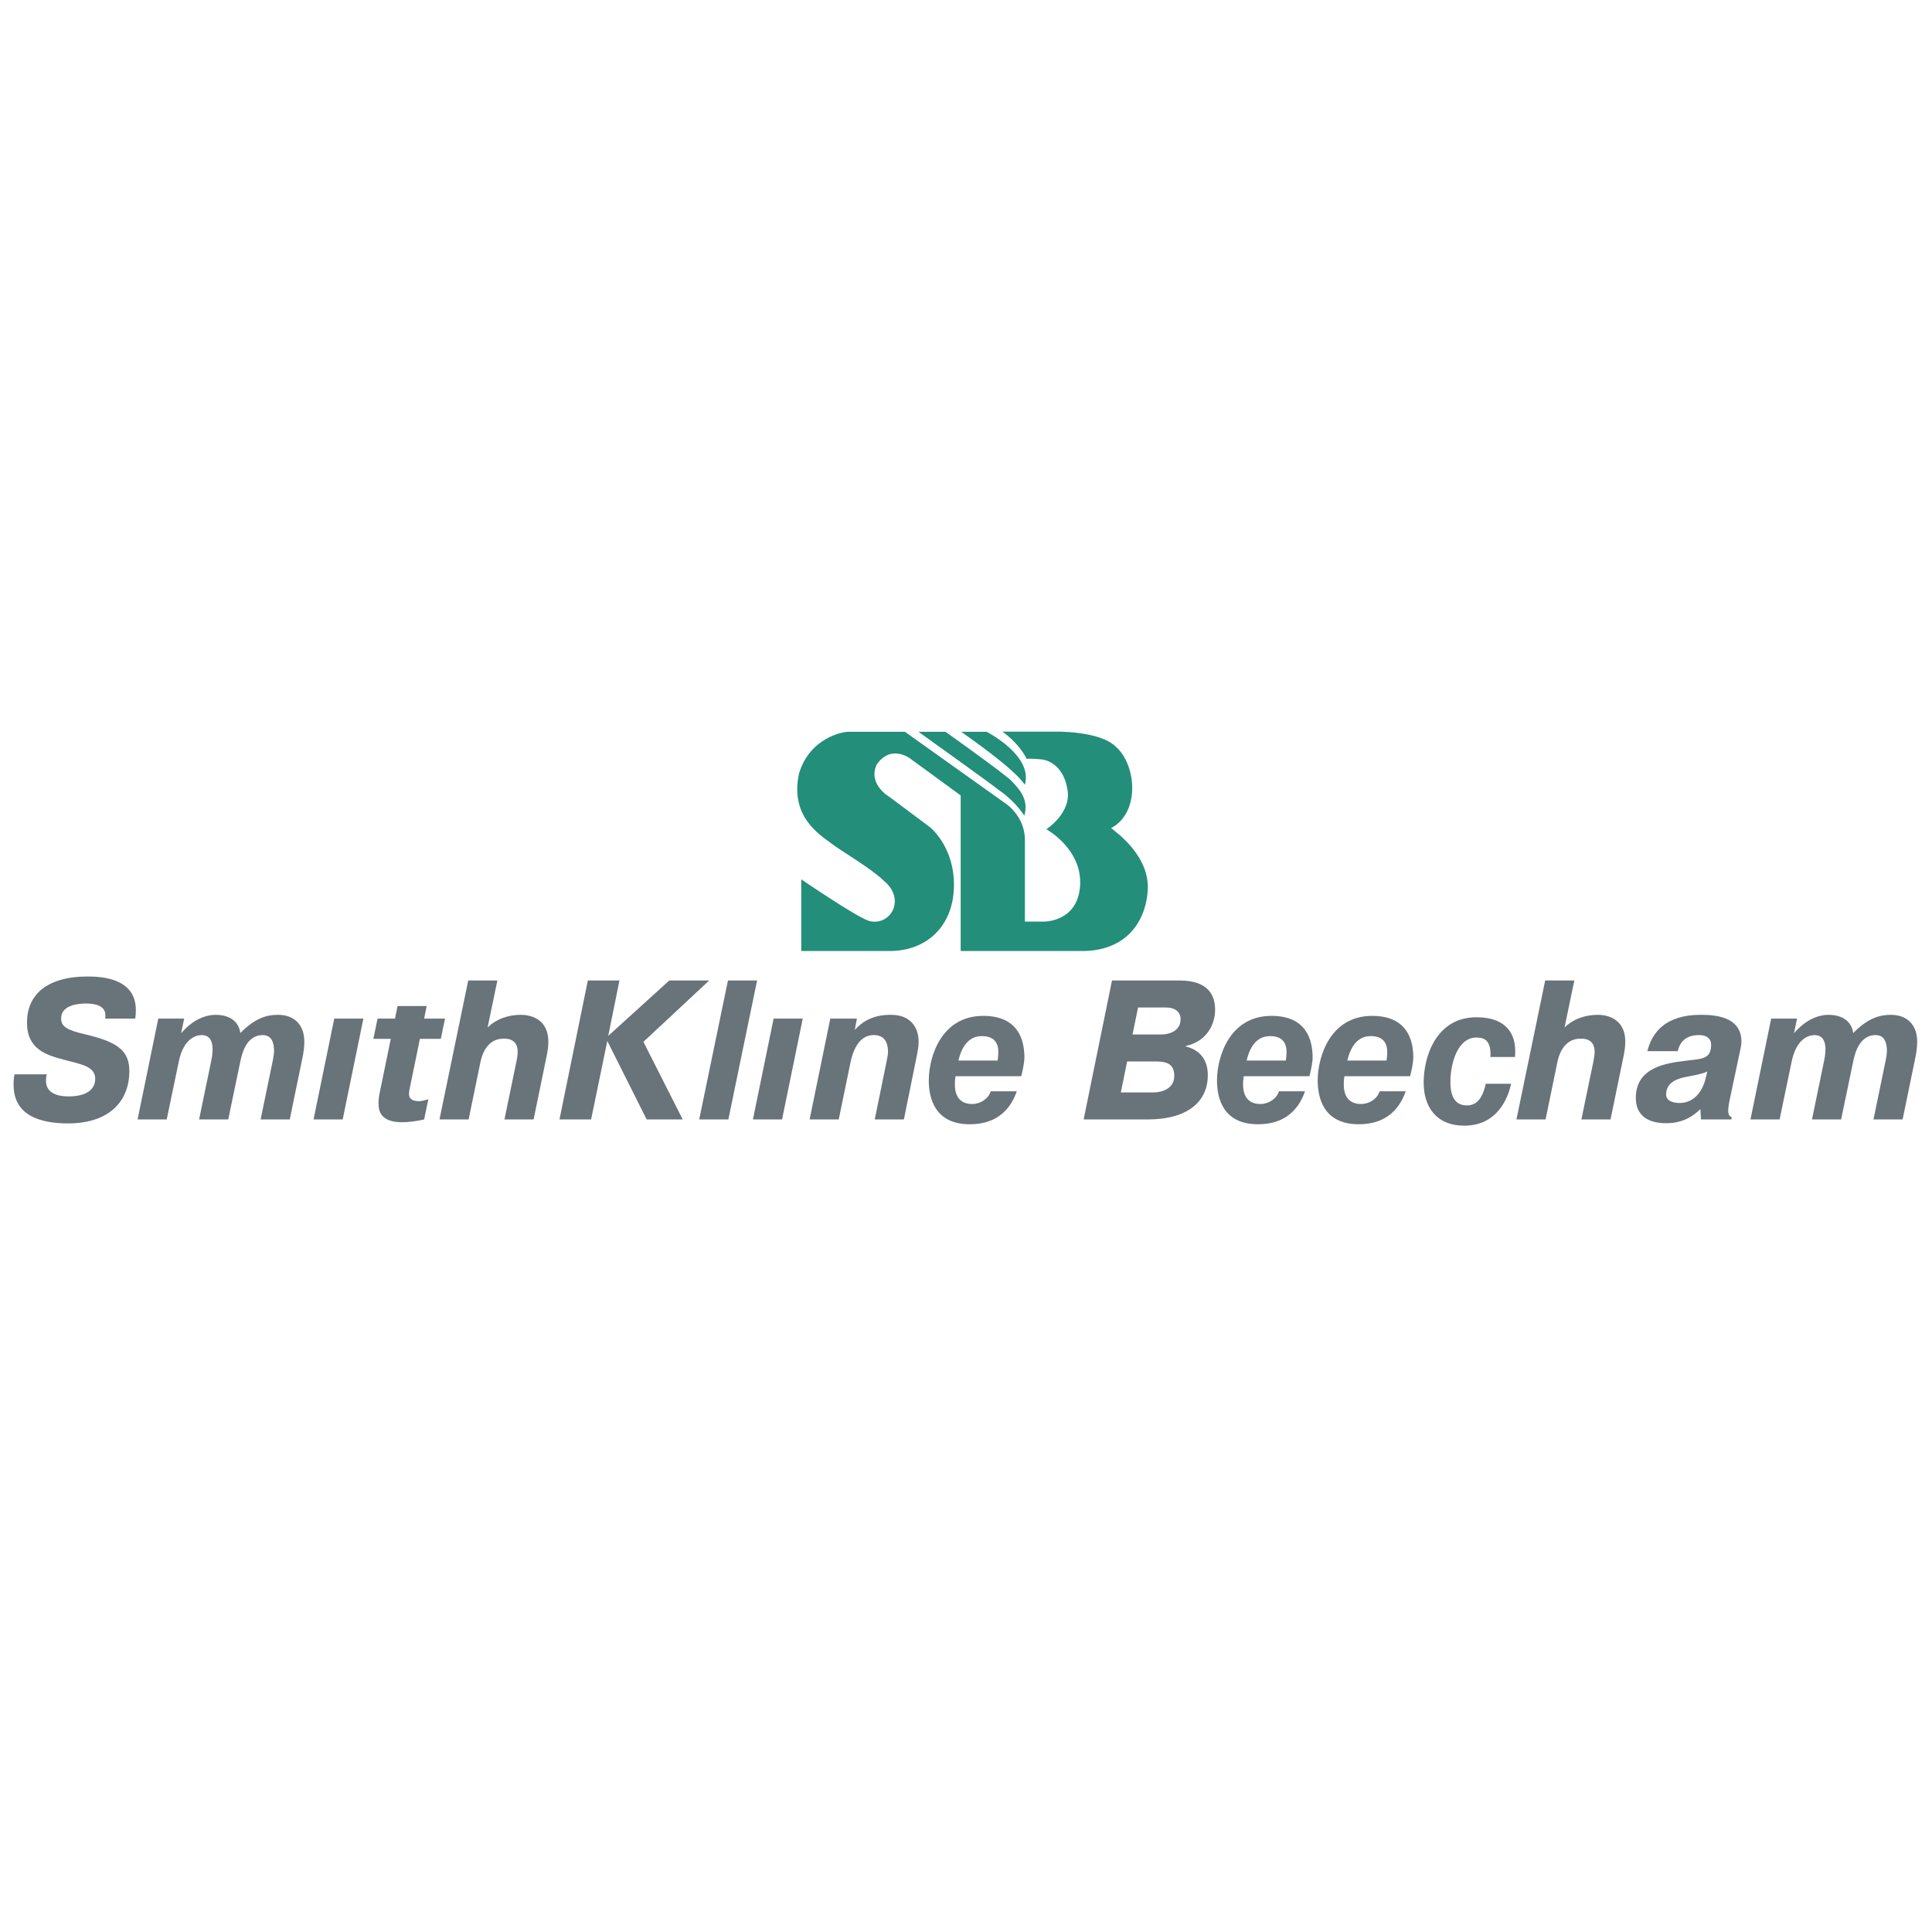 <?xml version="1.0" encoding="utf-8"?>
<!-- Generator: Adobe Illustrator 13.0.0, SVG Export Plug-In . SVG Version: 6.00 Build 14948)  -->
<!DOCTYPE svg PUBLIC "-//W3C//DTD SVG 1.0//EN" "http://www.w3.org/TR/2001/REC-SVG-20010904/DTD/svg10.dtd">
<svg version="1.0" id="Layer_1" xmlns="http://www.w3.org/2000/svg" xmlns:xlink="http://www.w3.org/1999/xlink" x="0px" y="0px"
	 width="192.756px" height="192.756px" viewBox="0 0 192.756 192.756" enable-background="new 0 0 192.756 192.756"
	 xml:space="preserve">
<g>
	<polygon fill-rule="evenodd" clip-rule="evenodd" fill="#FFFFFF" points="0,0 192.756,0 192.756,192.756 0,192.756 0,0 	"/>
	<path fill-rule="evenodd" clip-rule="evenodd" fill="#238E7A" d="M100.016,72.995h5.159l0,0c0,0,4.549-0.125,6.182,1.532
		c2.023,1.798,2.417,6.575-0.506,8.092c0.73,0.562,3.922,2.921,3.653,6.293c-0.283,3.547-2.585,5.971-6.519,5.971
		s-12.138,0-12.138,0l0,0V79.359l-5.001-3.652l0,0c0,0-1.911-1.517-3.372,0.562c-0.938,1.999,1.293,3.259,1.293,3.259l0,0
		l3.989,2.979l0,0c0,0,2.529,1.967,2.417,6.013c-0.113,4.046-2.866,6.364-6.406,6.364c-3.541,0-8.823,0-8.823,0l0,0v-7.151l0,0
		c0,0,5.676,3.877,6.8,4.158c1.124,0.281,2.029-0.369,2.366-1.155c0.337-0.787,0.219-1.936-0.961-2.891
		c-1.349-1.292-4.214-2.922-5.226-3.709c-1.011-0.787-4.158-2.585-3.203-6.968c1.068-3.54,4.327-4.158,4.889-4.158
		c0.562,0,5.676,0,5.676,0l0,0l10.172,7.249l0,0c0,0,1.798,1.236,1.798,3.54s0,8.147,0,8.147l0,0h1.91l0,0
		c0,0,3.372,0.056,3.597-3.596c0.226-3.652-3.371-5.619-3.371-5.619s2.636-1.665,2.079-4.102c-0.343-1.936-1.567-2.76-2.585-2.866
		c-1.006-0.104-1.461-0.056-1.461-0.056S101.853,74.345,100.016,72.995L100.016,72.995L100.016,72.995L100.016,72.995z"/>
	<path fill-rule="evenodd" clip-rule="evenodd" fill="#238E7A" d="M95.903,73.01h2.528l0,0c0,0,4.664,2.36,3.821,5.282
		C101.073,76.606,96.905,73.745,95.903,73.01L95.903,73.01L95.903,73.01L95.903,73.01z"/>
	<path fill-rule="evenodd" clip-rule="evenodd" fill="#238E7A" d="M91.632,73.01h2.697l0,0c0,0,6.013,4.271,6.63,4.945
		c0.619,0.674,1.742,1.742,1.237,3.428c-0.334-0.52-1.124-1.583-2.585-2.595C98.769,78.113,91.632,73.01,91.632,73.01L91.632,73.01
		L91.632,73.01L91.632,73.01z"/>
	<path fill-rule="evenodd" clip-rule="evenodd" fill="#68737A" d="M4.664,107.191c-0.057,0.218-0.077,0.416-0.077,0.634
		c0,0.396,0.096,1.564,2.237,1.564c2.428,0,2.676-1.208,2.676-1.762c0-1.248-1.434-1.446-3.059-1.882
		c-1.797-0.476-3.748-1.03-3.748-3.724c0-2.653,1.835-4.595,6.061-4.595c1.549,0,4.799,0.237,4.799,3.347
		c0,0.278-0.019,0.575-0.057,0.853l0,0h-3.001l0,0c0.019-0.119,0.019-0.219,0.019-0.337c0-0.911-0.937-1.169-1.95-1.169
		c-0.708,0-2.466,0.139-2.466,1.485c0,0.852,0.65,1.169,2.294,1.564c3.289,0.772,4.512,1.604,4.512,3.704
		c0,2.852-1.854,5.209-6.118,5.209c-2.696,0-5.43-0.733-5.43-3.862c0-0.337,0.02-0.693,0.096-1.03l0,0H4.664L4.664,107.191
		L4.664,107.191z"/>
	<path fill-rule="evenodd" clip-rule="evenodd" fill="#68737A" d="M18.375,101.627l-0.306,1.465l0,0
		c1.491-1.763,3.021-1.842,3.441-1.842c1.586,0,2.352,0.832,2.466,1.822c1.548-1.584,2.753-1.822,3.766-1.822
		c1.587,0,2.619,0.971,2.619,2.674c0,0.555-0.076,1.089-0.191,1.644l0,0l-1.262,6.12h-2.906l1.224-5.922l0,0
		c0.057-0.316,0.115-0.614,0.115-0.931c0-0.753-0.21-1.564-1.128-1.564c-1.702,0-2.103,2.02-2.237,2.634l0,0l-1.205,5.783h-2.906
		l1.224-5.922l0,0c0.191-0.911,0.325-2.495-0.957-2.495c-0.611,0-1.816,0.356-2.294,2.634l0,0l-1.205,5.783h-2.906l2.065-10.061
		H18.375L18.375,101.627L18.375,101.627z"/>
	<polygon fill-rule="evenodd" clip-rule="evenodd" fill="#68737A" points="36.255,101.627 34.19,111.688 31.284,111.688 
		33.349,101.627 36.255,101.627 36.255,101.627 	"/>
	<path fill-rule="evenodd" clip-rule="evenodd" fill="#68737A" d="M37.67,101.627h1.74l0.253-1.254h2.906l-0.253,1.254h2.083
		l-0.42,2.02h-2.084l-0.994,4.833l0,0c-0.057,0.237-0.096,0.455-0.096,0.673c0,0.455,0.325,0.713,1.014,0.713
		c0.229,0,0.688-0.119,0.917-0.198l0,0l-0.42,2.021l0,0c-0.688,0.158-1.606,0.277-2.18,0.277c-2.046,0-2.371-0.99-2.371-1.882
		c0-0.356,0.038-0.693,0.115-1.05l0,0l1.109-5.387h-1.74L37.67,101.627L37.67,101.627L37.67,101.627z"/>
	<path fill-rule="evenodd" clip-rule="evenodd" fill="#68737A" d="M48.647,102.518c0.363-0.376,1.434-1.268,3.346-1.268
		c0.688,0,2.715,0.238,2.715,2.693c0,0.476-0.076,0.951-0.172,1.427l0,0l-1.3,6.317H50.33l1.204-5.823l0,0
		c0.058-0.316,0.115-0.613,0.115-0.931c0-1.366-1.185-1.307-1.415-1.307c-1.797,0-2.218,1.921-2.313,2.396l0,0l-1.167,5.664h-2.906
		l2.868-13.863h2.906L48.647,102.518L48.647,102.518L48.647,102.518z"/>
	<polygon fill-rule="evenodd" clip-rule="evenodd" fill="#68737A" points="66.775,97.824 70.752,97.824 64.194,103.943 
		68.113,111.688 64.519,111.688 60.59,103.858 58.975,111.688 55.82,111.688 58.649,97.824 61.804,97.824 60.682,103.35 
		66.775,97.824 66.775,97.824 	"/>
	<polygon fill-rule="evenodd" clip-rule="evenodd" fill="#68737A" points="75.534,97.824 72.667,111.688 69.76,111.688 
		72.628,97.824 75.534,97.824 75.534,97.824 	"/>
	<polygon fill-rule="evenodd" clip-rule="evenodd" fill="#68737A" points="80.09,101.627 78.025,111.688 75.119,111.688 
		77.184,101.627 80.09,101.627 80.09,101.627 	"/>
	<path fill-rule="evenodd" clip-rule="evenodd" fill="#68737A" d="M85.286,102.716h0.039l0,0c1.319-1.485,3.04-1.466,3.594-1.466
		c1.912,0,2.734,1.248,2.734,2.693c0,0.476-0.096,0.931-0.191,1.427l0,0l-1.281,6.317h-2.906l1.186-5.823l0,0
		c0.057-0.316,0.134-0.613,0.134-0.931c0-0.515-0.096-1.663-1.415-1.663c-0.573,0-1.797,0.197-2.332,2.753l0,0l-1.167,5.664h-2.906
		l2.065-10.061h2.658L85.286,102.716L85.286,102.716L85.286,102.716z"/>
	<path fill-rule="evenodd" clip-rule="evenodd" fill="#68737A" d="M117.675,97.824c2.925,0,3.556,1.524,3.556,2.931
		c0,1.229-0.65,3.09-2.925,3.604l0,0l-0.02,0.04l0,0c1.109,0.277,2.218,1.029,2.218,2.871c0,2.556-1.912,4.417-6.003,4.417l0,0
		h-6.386l2.829-13.863H117.675L117.675,97.824L117.675,97.824z M112.99,103.211h2.906l0,0c0.631,0,1.893-0.277,1.893-1.525
		c0-0.713-0.555-1.168-1.415-1.168l0,0h-2.829L112.99,103.211L112.99,103.211L112.99,103.211z M111.824,108.994h3.25l0,0
		c0.822,0,2.084-0.356,2.084-1.645c0-1.188-0.727-1.445-1.816-1.445l0,0h-2.887L111.824,108.994L111.824,108.994L111.824,108.994z"
		/>
	<path fill-rule="evenodd" clip-rule="evenodd" fill="#68737A" d="M130.199,108.881c-0.489,1.426-1.671,3.287-4.676,3.287
		c-3.578,0-4.102-2.713-4.102-4.377c0-2.298,1.216-6.437,5.436-6.437c3.494,0,4.102,2.416,4.102,4.139
		c0,0.535-0.169,1.308-0.321,1.882l0,0h-6.549l0,0c-0.051,0.277-0.067,0.535-0.067,0.812c0,1.623,0.945,1.96,1.722,1.96
		c0.827,0,1.62-0.515,1.856-1.267l0,0H130.199L130.199,108.881L130.199,108.881z M128.292,105.811
		c0.017-0.1,0.067-0.574,0.067-0.871c0-1.625-1.418-1.565-1.671-1.565c-0.658,0-1.807,0.277-2.312,2.437l0,0H128.292
		L128.292,105.811L128.292,105.811z"/>
	<path fill-rule="evenodd" clip-rule="evenodd" fill="#68737A" d="M101.444,108.881c-0.489,1.426-1.671,3.287-4.676,3.287
		c-3.578,0-4.102-2.713-4.102-4.377c0-2.298,1.216-6.437,5.436-6.437c3.493,0,4.102,2.416,4.102,4.139
		c0,0.535-0.169,1.308-0.321,1.882l0,0h-6.549l0,0c-0.05,0.277-0.067,0.535-0.067,0.812c0,1.623,0.945,1.96,1.722,1.96
		c0.827,0,1.62-0.515,1.856-1.267l0,0H101.444L101.444,108.881L101.444,108.881z M99.537,105.811c0.017-0.1,0.067-0.574,0.067-0.871
		c0-1.625-1.418-1.565-1.671-1.565c-0.659,0-1.806,0.277-2.312,2.437l0,0H99.537L99.537,105.811L99.537,105.811z"/>
	<path fill-rule="evenodd" clip-rule="evenodd" fill="#68737A" d="M140.245,108.881c-0.49,1.426-1.672,3.287-4.676,3.287
		c-3.578,0-4.102-2.713-4.102-4.377c0-2.298,1.215-6.437,5.435-6.437c3.494,0,4.102,2.416,4.102,4.139
		c0,0.535-0.169,1.308-0.32,1.882l0,0h-6.55l0,0c-0.05,0.277-0.067,0.535-0.067,0.812c0,1.623,0.945,1.96,1.722,1.96
		c0.827,0,1.621-0.515,1.857-1.267l0,0H140.245L140.245,108.881L140.245,108.881z M138.337,105.811
		c0.018-0.1,0.067-0.574,0.067-0.871c0-1.625-1.417-1.565-1.671-1.565c-0.658,0-1.806,0.277-2.312,2.437l0,0H138.337
		L138.337,105.811L138.337,105.811z"/>
	<path fill-rule="evenodd" clip-rule="evenodd" fill="#68737A" d="M150.765,108.128c-0.236,1.089-1.182,4.179-4.659,4.179
		c-2.853,0-4.067-1.921-4.067-4.298c0-2.574,1.232-6.516,5.267-6.516c3.173,0,3.865,1.882,3.865,3.348c0,0.197,0,0.415-0.018,0.613
		l0,0h-2.464l0,0c0.017-0.119,0.017-0.218,0.017-0.336c0-1.486-0.844-1.604-1.4-1.604c-1.891,0-2.6,2.594-2.6,4.456
		c0,2.218,1.147,2.317,1.671,2.317c0.726,0,1.485-0.416,1.856-2.159l0,0H150.765L150.765,108.128L150.765,108.128z"/>
	<path fill-rule="evenodd" clip-rule="evenodd" fill="#68737A" d="M156.094,102.518c0.363-0.376,1.435-1.268,3.347-1.268
		c0.688,0,2.714,0.238,2.714,2.693c0,0.476-0.076,0.951-0.172,1.427l0,0l-1.3,6.317h-2.906l1.205-5.823l0,0
		c0.057-0.316,0.114-0.613,0.114-0.931c0-1.366-1.186-1.307-1.415-1.307c-1.797,0-2.218,1.921-2.313,2.396l0,0l-1.166,5.664h-2.906
		l2.868-13.863h2.906L156.094,102.518L156.094,102.518L156.094,102.518z"/>
	<path fill-rule="evenodd" clip-rule="evenodd" fill="#68737A" d="M164.357,104.874c0.898-3.604,4.301-3.624,5.486-3.624
		c3.231,0,3.9,1.426,3.9,2.654c0,0.376-0.096,0.732-0.172,1.108l0,0l-0.976,4.595l0,0c-0.057,0.238-0.172,0.853-0.172,1.169
		c0,0.535,0.191,0.634,0.325,0.653l0,0v0.258h-3.04l-0.057-0.99h-0.058l0,0c-1.262,1.268-2.677,1.366-3.346,1.366
		c-1.032,0-3.04-0.237-3.04-2.535c0-3.089,3.154-3.466,4.875-3.684c1.587-0.218,2.639-0.079,2.639-1.624
		c0-0.455-0.287-0.95-1.224-0.95c-0.573,0-1.778,0.118-2.104,1.604l0,0H164.357L164.357,104.874L164.357,104.874z M170.341,106.895
		c-0.21,0.119-0.478,0.237-2.045,0.535c-0.784,0.139-2.065,0.475-2.065,1.763c0,0.732,0.88,0.852,1.319,0.852
		c2.084,0,2.581-2.258,2.639-2.516l0,0L170.341,106.895L170.341,106.895L170.341,106.895z"/>
	<path fill-rule="evenodd" clip-rule="evenodd" fill="#68737A" d="M179.29,101.627l-0.306,1.465l0,0
		c1.49-1.763,3.021-1.842,3.441-1.842c1.586,0,2.352,0.832,2.466,1.822c1.549-1.584,2.753-1.822,3.767-1.822
		c1.587,0,2.619,0.971,2.619,2.674c0,0.555-0.076,1.089-0.191,1.644l0,0l-1.262,6.12h-2.906l1.224-5.922l0,0
		c0.058-0.316,0.115-0.614,0.115-0.931c0-0.753-0.211-1.564-1.128-1.564c-1.702,0-2.104,2.02-2.237,2.634l0,0l-1.204,5.783h-2.906
		l1.224-5.922l0,0c0.191-0.911,0.325-2.495-0.956-2.495c-0.612,0-1.816,0.356-2.294,2.634l0,0l-1.205,5.783h-2.906l2.065-10.061
		H179.29L179.29,101.627L179.29,101.627z"/>
</g>
</svg>
